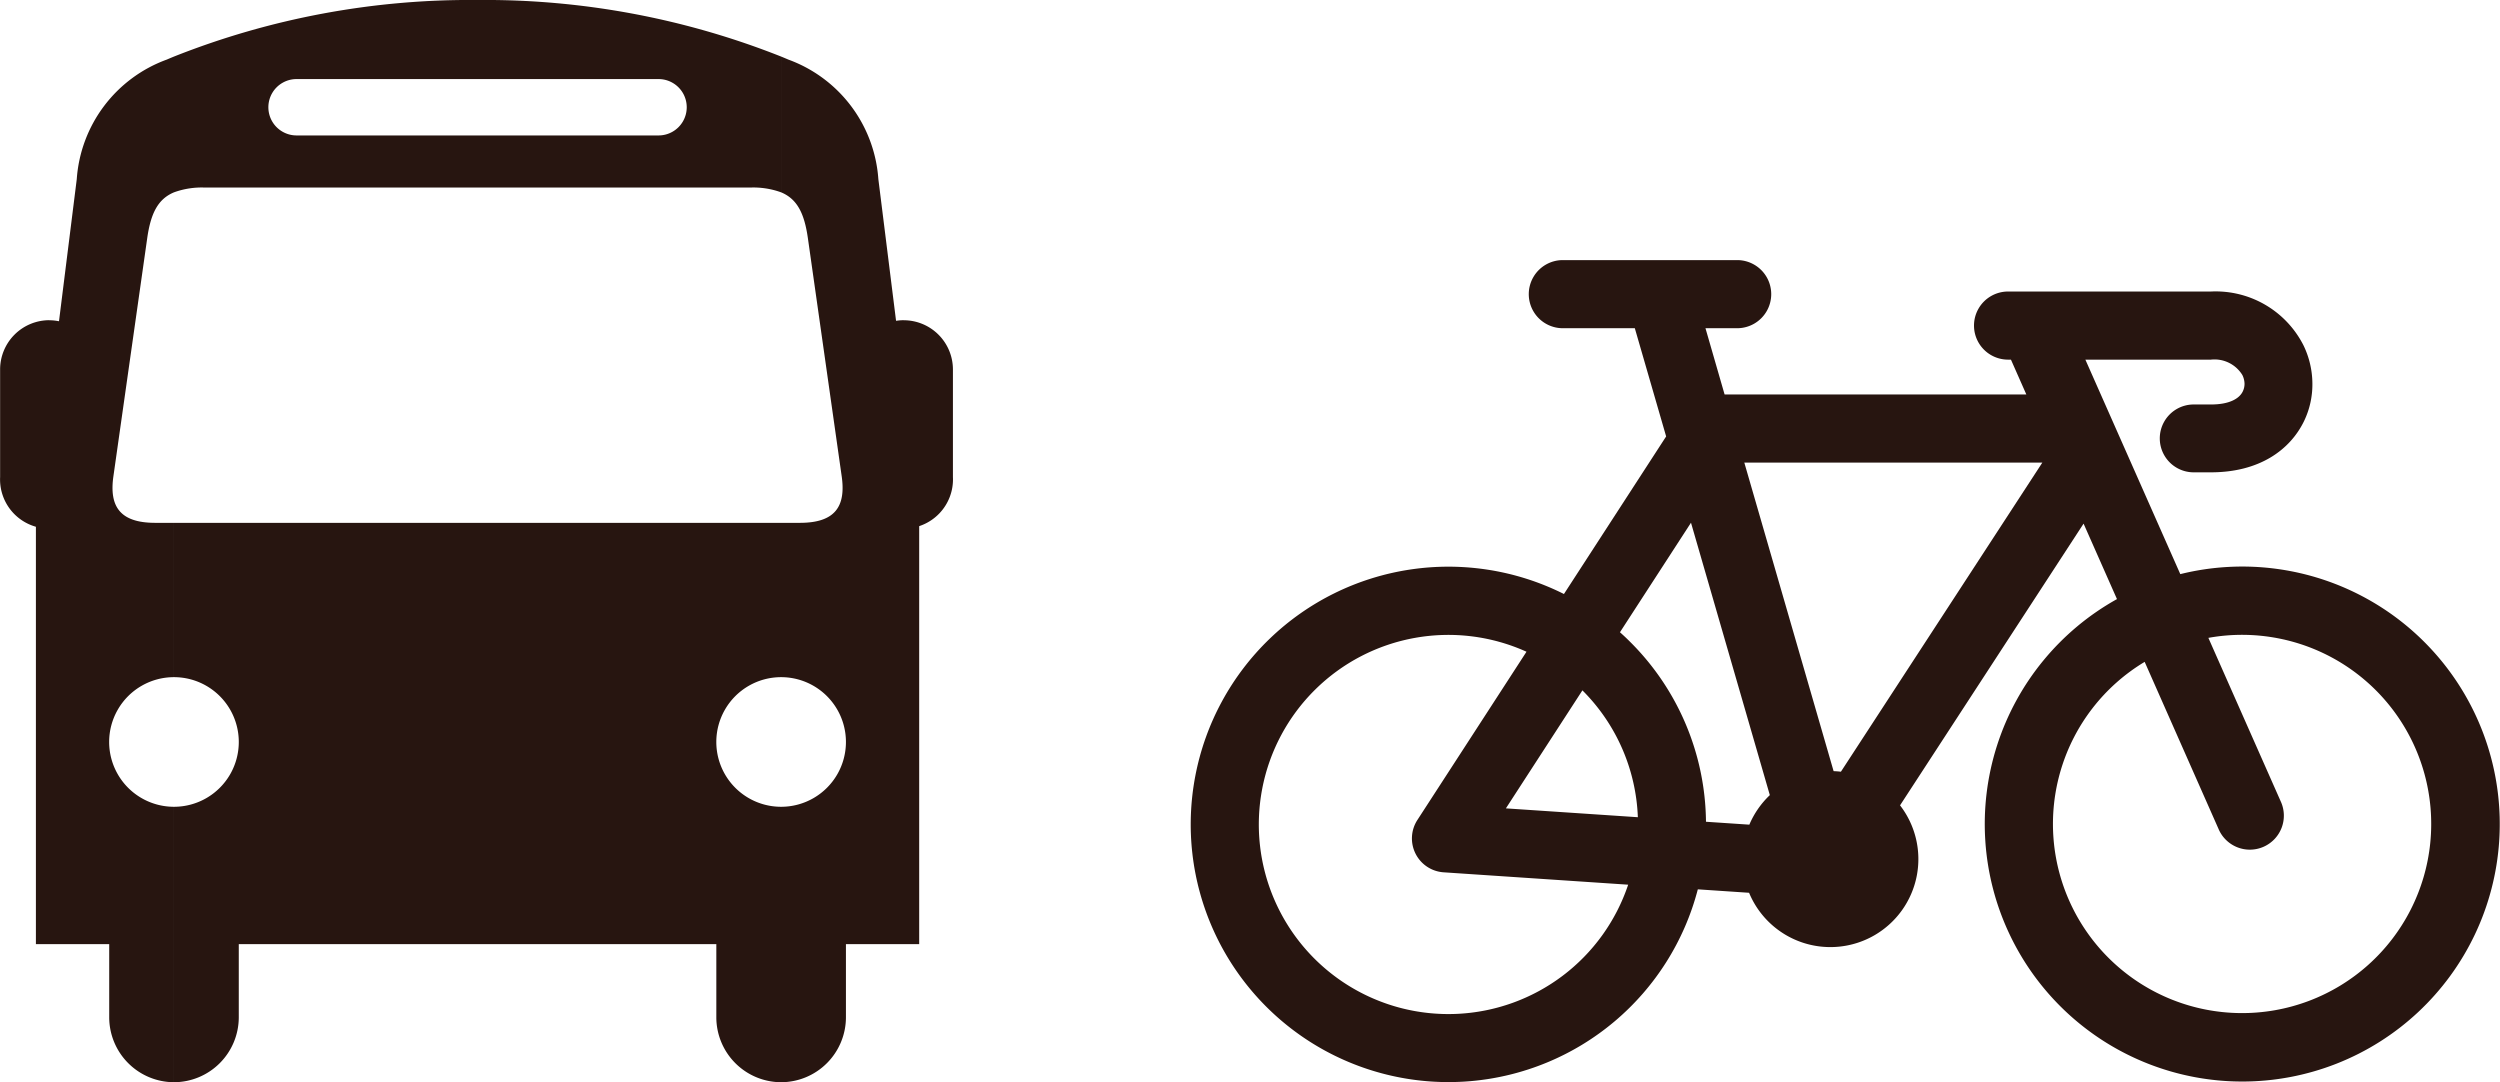 <?xml version="1.0" encoding="UTF-8"?> <svg xmlns="http://www.w3.org/2000/svg" xmlns:xlink="http://www.w3.org/1999/xlink" width="182.996" height="79.217" viewBox="0 0 182.996 79.217"><defs><clipPath id="a"><rect width="182.996" height="79.217" fill="#271510"></rect></clipPath></defs><g clip-path="url(#a)"><path d="M59.383,79.217a4.759,4.759,0,0,0,4.744-4.744V69.11h5.362V37.036L66.5,13.11a10.058,10.058,0,0,0-6.588-8.748q-.263-.113-.528-.222v9.939c1.168.488,1.7,1.526,1.959,3.363l2.475,17.429c.31,2.179-.46,3.4-3.063,3.4H59.383V49.567a4.744,4.744,0,1,1,0,9.488ZM37.162,69.11V38.274H59.383V49.567h0a4.744,4.744,0,0,0,0,9.488h0V79.217h0a4.758,4.758,0,0,1-4.743-4.744V69.11H37.162ZM59.383,4.14v9.939a5.938,5.938,0,0,0-2.269-.35H37.162V9.914H50.411a2.063,2.063,0,0,0,0-4.126H37.162V0A58.8,58.8,0,0,1,59.383,4.14M14.941,79.217h0a4.759,4.759,0,0,0,4.743-4.744V69.11H37.162V38.274H14.941V49.567h0a4.744,4.744,0,0,1,0,9.488h0ZM37.162,0h0A58.8,58.8,0,0,0,14.941,4.14v9.939a5.936,5.936,0,0,1,2.269-.35H37.162V9.914H23.913a2.063,2.063,0,0,1,0-4.126H37.162ZM4.834,69.11V37.036L7.825,13.11a10.056,10.056,0,0,1,6.588-8.748q.263-.113.528-.222v9.939c-1.168.488-1.7,1.526-1.96,3.363L10.506,34.871c-.309,2.179.46,3.4,3.063,3.4h1.371V49.567a4.744,4.744,0,1,0,0,9.488V79.217A4.759,4.759,0,0,1,10.2,74.472V69.11Z" transform="translate(-2.206 0)" fill="#271510" fill-rule="evenodd"></path><path d="M3.6,43.115h0a3.606,3.606,0,0,1,3.6,3.6v7.881a3.6,3.6,0,1,1-7.192,0V46.711a3.606,3.606,0,0,1,3.6-3.6" transform="translate(0 -19.673)" fill="#271510" fill-rule="evenodd"></path><path d="M118.651,43.115h0a3.606,3.606,0,0,1,3.6,3.6v7.881a3.6,3.6,0,1,1-7.192,0V46.711a3.606,3.606,0,0,1,3.6-3.6" transform="translate(-52.498 -19.673)" fill="#271510" fill-rule="evenodd"></path><path d="M199.372,44.851h22.087L220.332,42.3h-.211a2.493,2.493,0,1,1,0-4.986h14.846a7.208,7.208,0,0,1,6.783,3.949,6.5,6.5,0,0,1,.647,2.759,6.2,6.2,0,0,1-.617,2.791c-1.029,2.106-3.27,3.731-6.793,3.736l-1.277,0a2.483,2.483,0,0,1,0-4.967l1.277,0c1.311,0,2.052-.415,2.313-.951a1.276,1.276,0,0,0,.13-.571,1.509,1.509,0,0,0-.16-.636,2.393,2.393,0,0,0-2.3-1.124h-9.19l6.949,15.7a18.848,18.848,0,1,1-4.636,1.828l-2.444-5.524L212.214,74.925a6.441,6.441,0,1,1-11.05,6.4l-3.752-.252a18.864,18.864,0,1,1-9.8-21.617l7.481-11.535L192.8,40h-5.269a2.493,2.493,0,0,1,0-4.986h12.761a2.493,2.493,0,0,1,0,4.986h-2.32Zm7.979,27.571q.27.01.535.041L222.63,49.837H200.815Zm-6.168,3.917a6.46,6.46,0,0,1,1.5-2.162l-5.771-19.94-5.2,8.018q.4.354.771.729a18.809,18.809,0,0,1,5.526,13.142Zm33.6-13.674,5.294,11.965a2.49,2.49,0,1,1-4.557,2.006l-5.4-12.214a13.844,13.844,0,1,0,4.668-1.757M192.314,80.733l-13.509-.906v0a2.485,2.485,0,0,1-1.919-3.833l7.985-12.313a13.877,13.877,0,1,0,7.441,17.056M188.963,66.51l0,0-5.6,8.636,9.659.648a13.835,13.835,0,0,0-4.055-9.282" transform="translate(-73.134 -15.975)" fill="#271510" fill-rule="evenodd"></path></g></svg> 